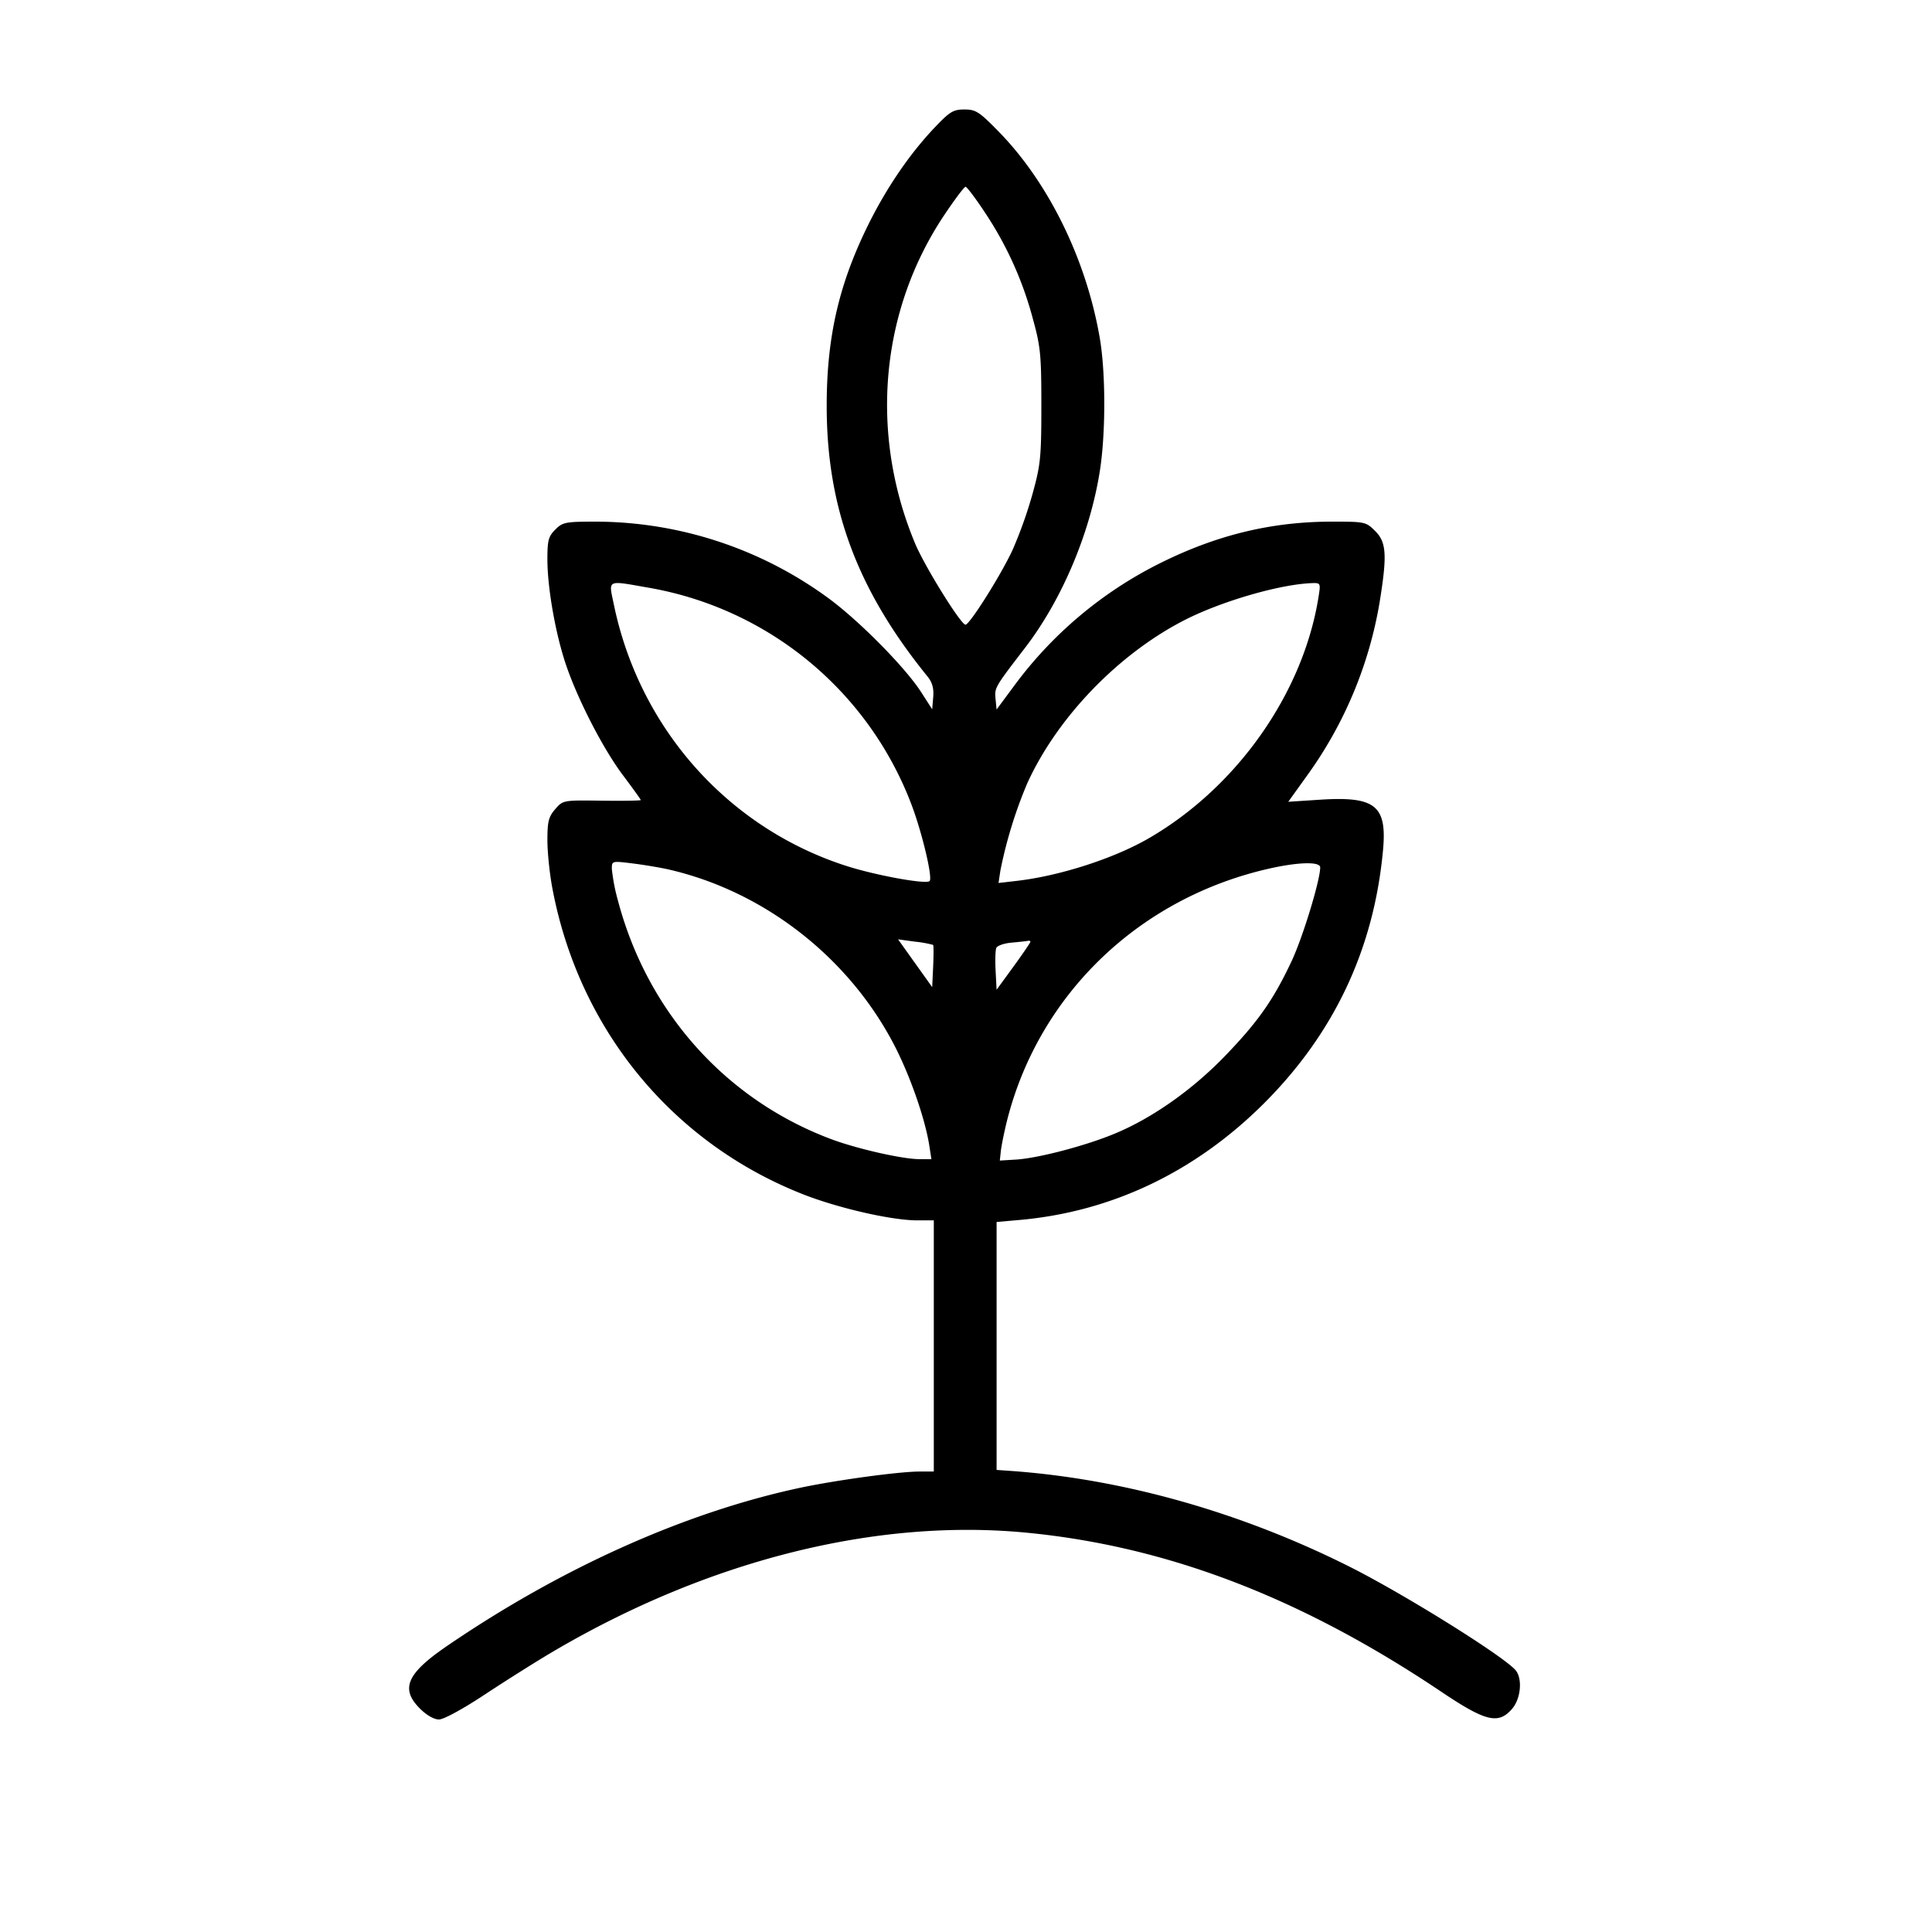 <svg xmlns="http://www.w3.org/2000/svg" data-name="Calque 1" viewBox="0 0 30 30"><path d="M14.507 1.987c-.378.4-.724.905-1.005 1.463-.474.946-.668 1.783-.665 2.875.004 1.571.479 2.84 1.565 4.179.075.093.1.184.089.32l-.016.19-.173-.269c-.252-.391-.985-1.13-1.461-1.473A6.135 6.135 0 0 0 9.266 8.1c-.486 0-.529.008-.643.123-.107.106-.123.168-.123.462 0 .435.122 1.136.281 1.615.182.548.582 1.327.896 1.743.15.2.273.371.273.38 0 .01-.272.014-.604.01-.603-.008-.604-.008-.725.132-.103.119-.121.193-.121.482 0 .188.035.528.079.756.414 2.184 1.861 3.946 3.896 4.744.549.215 1.373.403 1.77.403h.255v3.9h-.222c-.32 0-1.32.137-1.876.257-1.78.384-3.698 1.246-5.467 2.456-.62.425-.721.661-.415.967.103.103.219.17.296.17.073 0 .373-.163.717-.391.326-.215.791-.508 1.035-.652 2.42-1.429 5.041-2.087 7.389-1.856 2.179.214 4.251 1.01 6.418 2.465.696.468.892.515 1.105.268.134-.155.163-.46.058-.594-.163-.206-1.724-1.181-2.577-1.61-1.695-.851-3.531-1.369-5.286-1.491l-.2-.014v-3.85l.362-.032c1.43-.128 2.727-.748 3.793-1.813 1.092-1.093 1.706-2.402 1.846-3.935.062-.688-.122-.833-.983-.777l-.489.032.293-.408a6.4 6.4 0 0 0 1.126-2.692c.118-.732.106-.929-.069-1.104-.143-.143-.158-.146-.669-.146-.944 0-1.798.208-2.685.652a6.31 6.31 0 0 0-2.25 1.894l-.275.371-.016-.162c-.017-.176-.015-.18.456-.793.569-.741 1.004-1.763 1.16-2.728.096-.589.096-1.552 0-2.098-.211-1.214-.795-2.403-1.567-3.192-.303-.31-.356-.344-.533-.344-.174 0-.227.033-.468.287m.785 1.31a5.5 5.5 0 0 1 .741 1.634c.125.451.137.57.137 1.369s-.012.918-.137 1.369a6.758 6.758 0 0 1-.308.866c-.179.389-.668 1.165-.733 1.165-.072 0-.638-.912-.785-1.267-.709-1.704-.539-3.606.455-5.093.162-.242.311-.44.331-.44.02 0 .155.179.299.397m-5.214 5.83a5.341 5.341 0 0 1 4.068 3.347c.167.433.34 1.156.289 1.207-.054.055-.842-.089-1.303-.238-1.833-.594-3.203-2.136-3.6-4.055-.082-.397-.123-.378.546-.261m10.397.136c-.236 1.497-1.266 2.962-2.642 3.757-.539.311-1.376.581-2.043.658l-.285.033.029-.193a6.98 6.98 0 0 1 .416-1.352c.468-1.031 1.426-2.022 2.461-2.546.571-.288 1.461-.546 1.956-.565.139-.005.141-.001.108.208m-10.111 4.234c1.496.337 2.825 1.373 3.533 2.753.241.471.469 1.128.533 1.538l.033.212-.194-.001c-.266-.002-.975-.164-1.372-.314-1.637-.617-2.85-1.981-3.304-3.71a2.925 2.925 0 0 1-.092-.479c-.001-.128-.001-.128.312-.09.171.021.419.062.551.091m10.136-.028c0 .199-.269 1.081-.442 1.451-.283.603-.518.939-1.032 1.473-.508.527-1.129.966-1.714 1.209-.453.189-1.193.383-1.538.404l-.249.015.016-.148c.009-.081.05-.283.09-.448.493-1.989 2.075-3.503 4.124-3.948.432-.093.745-.097.745-.008m-6.011 1.203c.009.009.009.16.001.336l-.015.32-.265-.371-.265-.371.264.036a1.8 1.8 0 0 1 .28.05M16 14.624c0 .013-.118.186-.262.384l-.263.361-.015-.292c-.009-.16-.004-.32.01-.356.013-.036.121-.074.24-.084.118-.011.232-.023.253-.028.02-.005.037.002.037.015" fill-rule="evenodd"/></svg>
